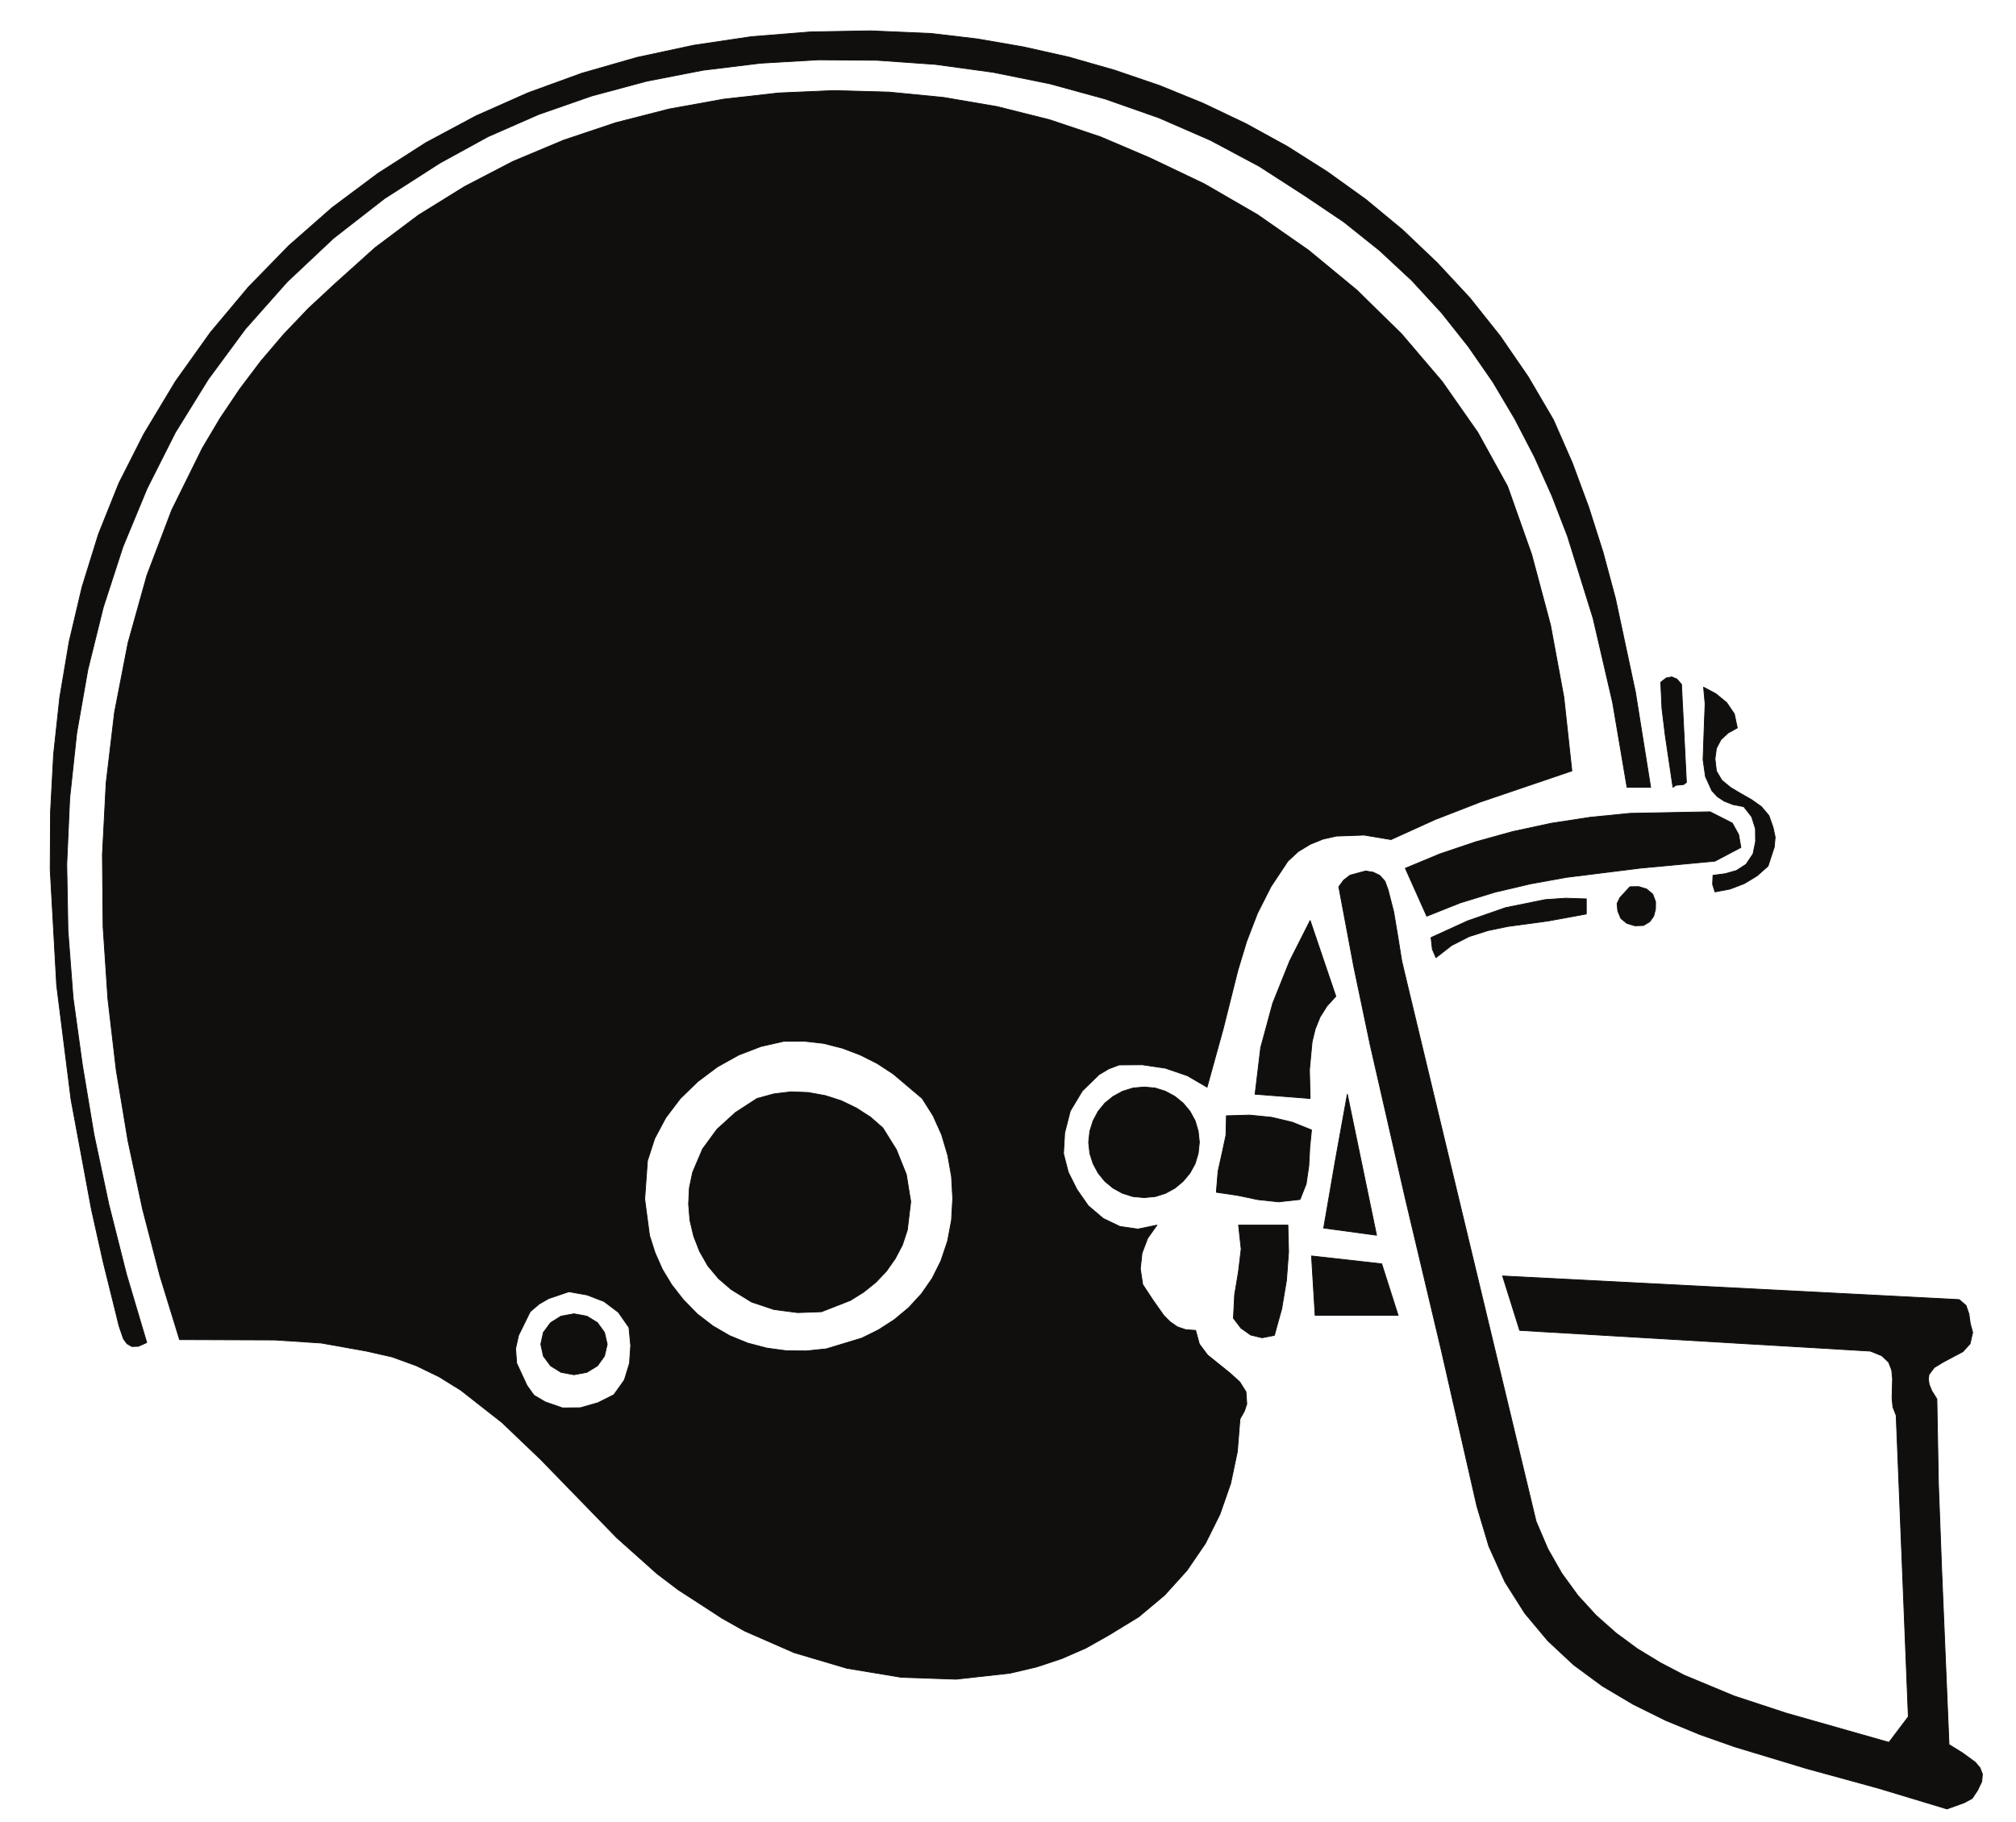 <?xml version="1.0" encoding="UTF-8"?>
<svg xmlns="http://www.w3.org/2000/svg" xmlns:xlink="http://www.w3.org/1999/xlink" width="302pt" height="273.049pt" viewBox="0 0 302 273.049" version="1.1">
<g id="surface1">
<path style="fill:none;stroke-width:0.12;stroke-linecap:butt;stroke-linejoin:round;stroke:rgb(6.476%,5.928%,5.235%);stroke-opacity:1;stroke-miterlimit:10;" d="M -0 0.001 L -0.828 -0.16 L -1.648 -0.8 L -1.469 -4.699 L -0.98 -8.718 L 0.18 -16.538 L 0.609 -16.242 L 1.18 -16.179 L 1.77 -16.128 L 2.199 -15.8 L 1.461 -1.109 L 0.762 -0.312 Z M -0 0.001 " transform="matrix(1,0,0,-1,250.43,101.43)"/>
<path style=" stroke:none;fill-rule:evenodd;fill:rgb(6.476%,5.928%,5.235%);fill-opacity:1;" d="M 250.43 101.43 L 249.602 101.59 L 248.781 102.23 L 248.961 106.129 L 249.449 110.148 L 250.609 117.969 L 251.039 117.672 L 251.609 117.609 L 252.199 117.559 L 252.629 117.23 L 251.891 102.539 L 251.191 101.742 Z M 250.43 101.43 "/>
<path style="fill:none;stroke-width:0.12;stroke-linecap:butt;stroke-linejoin:round;stroke:rgb(6.476%,5.928%,5.235%);stroke-opacity:1;stroke-miterlimit:10;" d="M -0.001 -0.001 L -8.95 -0.161 L -17.802 -0.872 L -26.462 -2.161 L -34.95 -3.981 L -43.239 -6.36 L -51.29 -9.29 L -59.091 -12.751 L -66.599 -16.77 L -73.778 -21.372 L -80.63 -26.489 L -87.118 -32.188 L -93.188 -38.419 L -98.86 -45.188 L -104.091 -52.52 L -108.841 -60.419 L -112.56 -67.759 L -115.63 -75.419 L -118.091 -83.348 L -120.021 -91.528 L -121.431 -99.891 L -122.349 -108.399 L -122.81 -117.001 L -122.86 -125.661 L -121.892 -143.024 L -119.739 -160.13 L -116.681 -176.595 L -114.911 -184.52 L -113.021 -192.134 L -112.56 -194.032 L -111.892 -195.981 L -111.349 -196.727 L -110.63 -197.138 L -109.661 -197.11 L -108.399 -196.548 L -111.431 -186.341 L -114.067 -175.899 L -116.302 -165.388 L -118.04 -154.95 L -119.431 -144.895 L -120.2 -134.841 L -120.38 -124.872 L -119.938 -115.001 L -118.892 -105.251 L -117.22 -95.712 L -114.911 -86.38 L -111.97 -77.321 L -108.349 -68.579 L -104.118 -60.188 L -99.188 -52.22 L -93.63 -44.68 L -87.368 -37.622 L -80.419 -31.079 L -72.778 -25.13 L -64.47 -19.802 L -57.259 -15.848 L -49.669 -12.52 L -41.72 -9.751 L -33.489 -7.54 L -25.052 -5.899 L -16.438 -4.848 L -7.739 -4.341 L 1.03 -4.411 L 9.749 -5.028 L 18.39 -6.212 L 26.882 -7.93 L 35.19 -10.212 L 43.21 -13.028 L 50.933 -16.391 L 58.241 -20.29 L 65.108 -24.72 L 70.94 -28.649 L 76.272 -32.911 L 81.14 -37.438 L 85.581 -42.27 L 89.601 -47.341 L 93.272 -52.649 L 96.55 -58.169 L 99.499 -63.86 L 102.12 -69.712 L 104.433 -75.712 L 108.272 -88.04 L 111.198 -100.661 L 113.351 -113.348 L 116.89 -113.348 L 114.608 -99.071 L 111.608 -85.02 L 109.761 -78.141 L 107.608 -71.372 L 105.151 -64.731 L 102.319 -58.27 L 98.53 -51.809 L 94.351 -45.731 L 89.812 -40.028 L 84.909 -34.751 L 79.71 -29.802 L 74.222 -25.259 L 68.448 -21.11 L 62.448 -17.309 L 56.241 -13.899 L 49.831 -10.848 L 43.288 -8.18 L 36.601 -5.899 L 29.8 -3.95 L 22.948 -2.411 L 16.03 -1.212 L 9.081 -0.391 Z M -0.001 -0.001 " transform="matrix(1,0,0,-1,130.38,4.62)"/>
<path style=" stroke:none;fill-rule:evenodd;fill:rgb(6.476%,5.928%,5.235%);fill-opacity:1;" d="M 130.379 4.621 L 121.43 4.781 L 112.578 5.492 L 103.918 6.781 L 95.43 8.602 L 87.141 10.98 L 79.09 13.91 L 71.289 17.371 L 63.781 21.391 L 56.602 25.992 L 49.75 31.109 L 43.262 36.809 L 37.191 43.039 L 31.52 49.809 L 26.289 57.141 L 21.539 65.039 L 17.82 72.379 L 14.75 80.039 L 12.289 87.969 L 10.359 96.148 L 8.949 104.512 L 8.031 113.02 L 7.57 121.621 L 7.52 130.281 L 8.488 147.645 L 10.641 164.75 L 13.699 181.215 L 15.469 189.141 L 17.359 196.754 L 17.82 198.652 L 18.488 200.602 L 19.031 201.348 L 19.75 201.758 L 20.719 201.73 L 21.98 201.168 L 18.949 190.961 L 16.312 180.52 L 14.078 170.008 L 12.34 159.57 L 10.949 149.516 L 10.18 139.461 L 10 129.492 L 10.441 119.621 L 11.488 109.871 L 13.16 100.332 L 15.469 91 L 18.41 81.941 L 22.031 73.199 L 26.262 64.809 L 31.191 56.84 L 36.75 49.301 L 43.012 42.242 L 49.961 35.699 L 57.602 29.75 L 65.91 24.422 L 73.121 20.469 L 80.711 17.141 L 88.66 14.371 L 96.891 12.16 L 105.328 10.52 L 113.941 9.469 L 122.641 8.961 L 131.41 9.031 L 140.129 9.648 L 148.77 10.832 L 157.262 12.551 L 165.57 14.832 L 173.59 17.648 L 181.312 21.012 L 188.621 24.91 L 195.488 29.34 L 201.32 33.27 L 206.652 37.531 L 211.52 42.059 L 215.961 46.891 L 219.98 51.961 L 223.652 57.27 L 226.93 62.789 L 229.879 68.48 L 232.5 74.332 L 234.812 80.332 L 238.652 92.66 L 241.578 105.281 L 243.73 117.969 L 247.27 117.969 L 244.988 103.691 L 241.988 89.641 L 240.141 82.762 L 237.988 75.992 L 235.531 69.352 L 232.699 62.891 L 228.91 56.43 L 224.73 50.352 L 220.191 44.648 L 215.289 39.371 L 210.09 34.422 L 204.602 29.879 L 198.828 25.73 L 192.828 21.93 L 186.621 18.52 L 180.211 15.469 L 173.668 12.801 L 166.98 10.52 L 160.18 8.57 L 153.328 7.031 L 146.41 5.832 L 139.461 5.012 Z M 130.379 4.621 "/>
<path style="fill:none;stroke-width:0.12;stroke-linecap:butt;stroke-linejoin:round;stroke:rgb(6.476%,5.928%,5.235%);stroke-opacity:1;stroke-miterlimit:10;" d="M -0.002 -0 L -8.279 -0.36 L -16.521 -1.289 L -24.701 -2.77 L -32.701 -4.821 L -40.521 -7.442 L -48.092 -10.621 L -55.342 -14.391 L -62.24 -18.668 L -68.728 -23.539 L -74.76 -28.961 L -78.728 -32.649 L -82.42 -36.52 L -85.857 -40.551 L -89.021 -44.75 L -91.939 -49.09 L -94.607 -53.578 L -99.201 -62.879 L -102.908 -72.629 L -105.74 -82.758 L -107.76 -93.149 L -109.021 -103.758 L -109.58 -114.508 L -109.478 -125.301 L -108.76 -136.075 L -107.51 -146.77 L -105.76 -157.309 L -103.561 -167.594 L -100.971 -177.571 L -98.021 -187.16 L -83.76 -187.211 L -76.779 -187.672 L -70.041 -188.879 L -66.189 -189.75 L -62.58 -191.059 L -59.139 -192.727 L -55.881 -194.75 L -49.728 -199.575 L -43.932 -205.114 L -32.521 -216.856 L -26.49 -222.243 L -23.311 -224.653 L -19.978 -226.809 L -16.752 -228.91 L -13.342 -230.832 L -5.951 -234.067 L 1.92 -236.399 L 10.1 -237.758 L 18.311 -238.039 L 26.393 -237.141 L 30.311 -236.219 L 34.111 -234.961 L 37.748 -233.375 L 41.209 -231.422 L 45.65 -228.707 L 49.541 -225.45 L 52.881 -221.754 L 55.65 -217.703 L 57.83 -213.321 L 59.439 -208.703 L 60.439 -203.934 L 60.83 -199.059 L 61.498 -197.856 L 61.85 -196.801 L 61.729 -194.981 L 60.799 -193.496 L 59.318 -192.16 L 55.979 -189.469 L 54.748 -187.828 L 54.189 -185.774 L 52.701 -185.672 L 51.439 -185.239 L 50.369 -184.493 L 49.42 -183.543 L 47.799 -181.239 L 46.26 -178.903 L 45.9 -176.543 L 46.158 -174.184 L 47.01 -171.953 L 48.393 -170.004 L 45.541 -170.594 L 42.85 -170.207 L 40.342 -169.004 L 38.111 -167.106 L 36.408 -164.668 L 35.111 -162.078 L 34.393 -159.285 L 34.568 -156.18 L 35.408 -152.899 L 37.209 -149.899 L 39.701 -147.461 L 41.158 -146.59 L 42.721 -146 L 46.209 -145.973 L 49.67 -146.489 L 52.959 -147.618 L 55.9 -149.332 L 58.318 -140.59 L 60.522 -131.793 L 61.83 -127.481 L 63.439 -123.301 L 65.471 -119.282 L 68.01 -115.461 L 69.568 -114.02 L 71.342 -112.942 L 73.24 -112.168 L 75.24 -111.711 L 79.42 -111.559 L 83.451 -112.231 L 90.061 -109.231 L 96.811 -106.61 L 110.549 -101.942 L 109.35 -90.91 L 107.35 -80.09 L 104.529 -69.532 L 100.908 -59.289 L 96.451 -51.219 L 91.119 -43.602 L 85.041 -36.469 L 78.342 -29.899 L 71.111 -23.93 L 63.471 -18.602 L 55.49 -13.981 L 47.311 -10.078 L 39.979 -6.95 L 32.361 -4.391 L 24.49 -2.41 L 16.439 -1.032 L 8.26 -0.231 Z M -1.541 -142.77 L 1.279 -143.489 L 3.971 -144.512 L 6.51 -145.793 L 8.9 -147.36 L 13.229 -151.028 L 14.85 -153.59 L 16.131 -156.438 L 17.049 -159.516 L 17.619 -162.719 L 17.799 -166.004 L 17.619 -169.258 L 17.029 -172.391 L 16.029 -175.364 L 14.721 -177.981 L 13.1 -180.313 L 11.182 -182.391 L 9.029 -184.184 L 6.67 -185.7 L 4.182 -186.93 L -1.131 -188.543 L -4.158 -188.852 L -7.158 -188.828 L -10.107 -188.418 L -12.932 -187.672 L -15.619 -186.571 L -18.131 -185.11 L -20.471 -183.313 L -22.568 -181.16 L -24.291 -178.953 L -25.701 -176.621 L -26.799 -174.133 L -27.619 -171.571 L -28.342 -166.106 L -27.932 -160.364 L -26.85 -157.028 L -25.182 -153.899 L -23.002 -151.028 L -20.389 -148.489 L -17.439 -146.282 L -14.26 -144.512 L -10.932 -143.231 L -7.541 -142.461 L -4.49 -142.434 Z M -36.978 -180.465 L -34.439 -181.442 L -32.291 -183.059 L -30.701 -185.34 L -30.439 -188.032 L -30.619 -190.7 L -31.389 -193.211 L -32.959 -195.418 L -35.369 -196.625 L -37.978 -197.368 L -40.65 -197.395 L -43.24 -196.496 L -44.932 -195.496 L -45.978 -194.035 L -47.521 -190.7 L -47.682 -188.496 L -47.24 -186.52 L -45.502 -182.981 L -44.158 -181.828 L -42.728 -181.004 L -39.701 -179.981 Z M -36.978 -180.465 " transform="matrix(1,0,0,-1,124.92,13.57)"/>
<path style=" stroke:none;fill-rule:evenodd;fill:rgb(6.476%,5.928%,5.235%);fill-opacity:1;" d="M 124.918 13.57 L 116.641 13.93 L 108.398 14.859 L 100.219 16.34 L 92.219 18.391 L 84.398 21.012 L 76.828 24.191 L 69.578 27.961 L 62.68 32.238 L 56.191 37.109 L 50.16 42.531 L 46.191 46.219 L 42.5 50.09 L 39.062 54.121 L 35.898 58.32 L 32.98 62.66 L 30.312 67.148 L 25.719 76.449 L 22.012 86.199 L 19.18 96.328 L 17.16 106.719 L 15.898 117.328 L 15.34 128.078 L 15.441 138.871 L 16.16 149.645 L 17.41 160.34 L 19.16 170.879 L 21.359 181.164 L 23.949 191.141 L 26.898 200.73 L 41.16 200.781 L 48.141 201.242 L 54.879 202.449 L 58.73 203.32 L 62.34 204.629 L 65.781 206.297 L 69.039 208.32 L 75.191 213.145 L 80.988 218.684 L 92.398 230.426 L 98.43 235.812 L 101.609 238.223 L 104.941 240.379 L 108.168 242.48 L 111.578 244.402 L 118.969 247.637 L 126.84 249.969 L 135.02 251.328 L 143.23 251.609 L 151.312 250.711 L 155.23 249.789 L 159.031 248.531 L 162.668 246.945 L 166.129 244.992 L 170.57 242.277 L 174.461 239.02 L 177.801 235.324 L 180.57 231.273 L 182.75 226.891 L 184.359 222.273 L 185.359 217.504 L 185.75 212.629 L 186.418 211.426 L 186.77 210.371 L 186.648 208.551 L 185.719 207.066 L 184.238 205.73 L 180.898 203.039 L 179.668 201.398 L 179.109 199.344 L 177.621 199.242 L 176.359 198.809 L 175.289 198.062 L 174.34 197.113 L 172.719 194.809 L 171.18 192.473 L 170.82 190.113 L 171.078 187.754 L 171.93 185.523 L 173.312 183.574 L 170.461 184.164 L 167.77 183.777 L 165.262 182.574 L 163.031 180.676 L 161.328 178.238 L 160.031 175.648 L 159.312 172.855 L 159.488 169.75 L 160.328 166.469 L 162.129 163.469 L 164.621 161.031 L 166.078 160.16 L 167.641 159.57 L 171.129 159.543 L 174.59 160.059 L 177.879 161.188 L 180.82 162.902 L 183.238 154.16 L 185.441 145.363 L 186.75 141.051 L 188.359 136.871 L 190.391 132.852 L 192.93 129.031 L 194.488 127.59 L 196.262 126.512 L 198.16 125.738 L 200.16 125.281 L 204.34 125.129 L 208.371 125.801 L 214.98 122.801 L 221.73 120.18 L 235.469 115.512 L 234.27 104.48 L 232.27 93.66 L 229.449 83.102 L 225.828 72.859 L 221.371 64.789 L 216.039 57.172 L 209.961 50.039 L 203.262 43.469 L 196.031 37.5 L 188.391 32.172 L 180.41 27.551 L 172.23 23.648 L 164.898 20.52 L 157.281 17.961 L 149.41 15.98 L 141.359 14.602 L 133.18 13.801 Z M 123.379 156.34 L 126.199 157.059 L 128.891 158.082 L 131.43 159.363 L 133.82 160.93 L 138.148 164.598 L 139.77 167.16 L 141.051 170.008 L 141.969 173.086 L 142.539 176.289 L 142.719 179.574 L 142.539 182.828 L 141.949 185.961 L 140.949 188.934 L 139.641 191.551 L 138.02 193.883 L 136.102 195.961 L 133.949 197.754 L 131.59 199.27 L 129.102 200.5 L 123.789 202.113 L 120.762 202.422 L 117.762 202.398 L 114.812 201.988 L 111.988 201.242 L 109.301 200.141 L 106.789 198.68 L 104.449 196.883 L 102.352 194.73 L 100.629 192.523 L 99.219 190.191 L 98.121 187.703 L 97.301 185.141 L 96.578 179.676 L 96.988 173.934 L 98.07 170.598 L 99.738 167.469 L 101.918 164.598 L 104.531 162.059 L 107.48 159.852 L 110.66 158.082 L 113.988 156.801 L 117.379 156.031 L 120.43 156.004 Z M 87.941 194.035 L 90.48 195.012 L 92.629 196.629 L 94.219 198.91 L 94.48 201.602 L 94.301 204.27 L 93.531 206.781 L 91.961 208.988 L 89.551 210.195 L 86.941 210.938 L 84.27 210.965 L 81.68 210.066 L 79.988 209.066 L 78.941 207.605 L 77.398 204.27 L 77.238 202.066 L 77.68 200.09 L 79.418 196.551 L 80.762 195.398 L 82.191 194.574 L 85.219 193.551 Z M 87.941 194.035 "/>
<path style="fill:none;stroke-width:0.12;stroke-linecap:butt;stroke-linejoin:round;stroke:rgb(6.476%,5.928%,5.235%);stroke-opacity:1;stroke-miterlimit:10;" d="M 0.002 -0.002 L -2.568 -0.31 L -5.107 -1.002 L -8.342 -3.103 L -11.107 -5.619 L -13.26 -8.564 L -14.748 -12.053 L -15.24 -14.388 L -15.357 -16.822 L -15.158 -19.26 L -14.592 -21.646 L -13.697 -23.928 L -12.471 -26.08 L -10.881 -27.978 L -8.979 -29.619 L -5.932 -31.494 L -2.568 -32.623 L 0.971 -33.084 L 4.541 -32.955 L 8.869 -31.263 L 10.85 -30.029 L 12.67 -28.568 L 14.26 -26.9 L 15.592 -25.006 L 16.67 -22.955 L 17.408 -20.721 L 17.92 -16.467 L 17.26 -12.388 L 15.771 -8.67 L 13.74 -5.412 L 11.9 -3.799 L 9.791 -2.439 L 7.51 -1.334 L 5.1 -0.564 L 2.561 -0.103 Z M 0.002 -0.002 " transform="matrix(1,0,0,-1,118.51,163.596)"/>
<path style=" stroke:none;fill-rule:evenodd;fill:rgb(6.476%,5.928%,5.235%);fill-opacity:1;" d="M 118.512 163.598 L 115.941 163.906 L 113.402 164.598 L 110.168 166.699 L 107.402 169.215 L 105.25 172.16 L 103.762 175.648 L 103.27 177.984 L 103.152 180.418 L 103.352 182.855 L 103.918 185.242 L 104.812 187.523 L 106.039 189.676 L 107.629 191.574 L 109.531 193.215 L 112.578 195.09 L 115.941 196.219 L 119.48 196.68 L 123.051 196.551 L 127.379 194.859 L 129.359 193.625 L 131.18 192.164 L 132.77 190.496 L 134.102 188.602 L 135.18 186.551 L 135.918 184.316 L 136.43 180.062 L 135.77 175.984 L 134.281 172.266 L 132.25 169.008 L 130.41 167.395 L 128.301 166.035 L 126.02 164.93 L 123.609 164.16 L 121.07 163.699 Z M 118.512 163.598 "/>
<path style="fill:none;stroke-width:0.12;stroke-linecap:butt;stroke-linejoin:round;stroke:rgb(6.476%,5.928%,5.235%);stroke-opacity:1;stroke-miterlimit:10;" d="M -0.002 -0.002 L -1.951 -0.357 L -3.51 -1.334 L -4.592 -2.795 L -4.978 -4.564 L -4.592 -6.334 L -3.51 -7.799 L -1.951 -8.771 L -0.002 -9.131 L 1.92 -8.771 L 3.51 -7.799 L 4.561 -6.334 L 4.971 -4.564 L 4.561 -2.795 L 3.51 -1.334 L 1.92 -0.357 Z M -0.002 -0.002 " transform="matrix(1,0,0,-1,85.99,196.858)"/>
<path style=" stroke:none;fill-rule:evenodd;fill:rgb(6.476%,5.928%,5.235%);fill-opacity:1;" d="M 85.988 196.859 L 84.039 197.215 L 82.48 198.191 L 81.398 199.652 L 81.012 201.422 L 81.398 203.191 L 82.48 204.656 L 84.039 205.629 L 85.988 205.988 L 87.91 205.629 L 89.5 204.656 L 90.551 203.191 L 90.961 201.422 L 90.551 199.652 L 89.5 198.191 L 87.91 197.215 Z M 85.988 196.859 "/>
<path style="fill:none;stroke-width:0.12;stroke-linecap:butt;stroke-linejoin:round;stroke:rgb(6.476%,5.928%,5.235%);stroke-opacity:1;stroke-miterlimit:10;" d="M -0.001 0.001 L 0.229 -2.491 L 0.12 -5.229 L -0.079 -10.85 L 0.28 -13.389 L 1.249 -15.522 L 2.05 -16.389 L 3.101 -17.081 L 4.409 -17.589 L 6.019 -17.901 L 7.198 -19.409 L 7.769 -21.21 L 7.788 -23.132 L 7.409 -24.979 L 6.358 -26.542 L 4.921 -27.472 L 3.229 -27.948 L 1.409 -28.19 L 1.351 -29.542 L 1.71 -30.671 L 3.972 -30.241 L 6.101 -29.421 L 8.019 -28.261 L 9.659 -26.8 L 10.589 -23.948 L 10.722 -22.472 L 10.409 -20.999 L 9.788 -19.241 L 8.659 -17.901 L 7.179 -16.85 L 5.589 -15.948 L 4.05 -15.03 L 2.737 -13.948 L 1.921 -12.569 L 1.71 -10.722 L 1.921 -9.159 L 2.608 -7.85 L 3.69 -6.85 L 5.05 -6.1 L 4.608 -3.999 L 3.46 -2.311 L 1.839 -0.979 Z M -0.001 0.001 " transform="matrix(1,0,0,-1,255.2,102.97)"/>
<path style=" stroke:none;fill-rule:evenodd;fill:rgb(6.476%,5.928%,5.235%);fill-opacity:1;" d="M 255.199 102.969 L 255.43 105.461 L 255.32 108.199 L 255.121 113.82 L 255.48 116.359 L 256.449 118.492 L 257.25 119.359 L 258.301 120.051 L 259.609 120.559 L 261.219 120.871 L 262.398 122.379 L 262.969 124.18 L 262.988 126.102 L 262.609 127.949 L 261.559 129.512 L 260.121 130.441 L 258.43 130.918 L 256.609 131.16 L 256.551 132.512 L 256.91 133.641 L 259.172 133.211 L 261.301 132.391 L 263.219 131.23 L 264.859 129.77 L 265.789 126.918 L 265.922 125.441 L 265.609 123.969 L 264.988 122.211 L 263.859 120.871 L 262.379 119.82 L 260.789 118.918 L 259.25 118 L 257.938 116.918 L 257.121 115.539 L 256.91 113.691 L 257.121 112.129 L 257.809 110.82 L 258.891 109.82 L 260.25 109.07 L 259.809 106.969 L 258.66 105.281 L 257.039 103.949 Z M 255.199 102.969 "/>
<path style="fill:none;stroke-width:0.12;stroke-linecap:butt;stroke-linejoin:round;stroke:rgb(6.476%,5.928%,5.235%);stroke-opacity:1;stroke-miterlimit:10;" d="M -0.002 -0 L -12.002 -0.231 L -17.951 -0.821 L -23.799 -1.719 L -29.521 -2.95 L -35.08 -4.489 L -40.471 -6.309 L -45.65 -8.461 L -42.439 -15.641 L -37.42 -13.641 L -32.24 -12.051 L -26.932 -10.801 L -21.521 -9.821 L -10.459 -8.442 L 0.74 -7.391 L 4.619 -5.34 L 4.279 -3.41 L 3.33 -1.692 Z M -0.002 -0 " transform="matrix(1,0,0,-1,256.17,121.64)"/>
<path style=" stroke:none;fill-rule:evenodd;fill:rgb(6.476%,5.928%,5.235%);fill-opacity:1;" d="M 256.168 121.641 L 244.168 121.871 L 238.219 122.461 L 232.371 123.359 L 226.648 124.59 L 221.09 126.129 L 215.699 127.949 L 210.52 130.102 L 213.73 137.281 L 218.75 135.281 L 223.93 133.691 L 229.238 132.441 L 234.648 131.461 L 245.711 130.082 L 256.91 129.031 L 260.789 126.98 L 260.449 125.051 L 259.5 123.332 Z M 256.168 121.641 "/>
<path style="fill:none;stroke-width:0.12;stroke-linecap:butt;stroke-linejoin:round;stroke:rgb(6.476%,5.928%,5.235%);stroke-opacity:1;stroke-miterlimit:10;" d="M -0 -0.001 L -1.313 -0.021 L -2.82 -1.661 L -3.238 -2.54 L -3.133 -3.669 L -2.672 -4.771 L -1.77 -5.509 L -0.57 -5.868 L 0.711 -5.822 L 1.66 -5.259 L 2.25 -4.411 L 2.512 -3.38 L 2.527 -2.279 L 2.102 -1.13 L 1.18 -0.361 Z M -0 -0.001 " transform="matrix(1,0,0,-1,245.481,132.85)"/>
<path style=" stroke:none;fill-rule:evenodd;fill:rgb(6.476%,5.928%,5.235%);fill-opacity:1;" d="M 245.48 132.852 L 244.168 132.871 L 242.66 134.512 L 242.242 135.391 L 242.348 136.52 L 242.809 137.621 L 243.711 138.359 L 244.91 138.719 L 246.191 138.672 L 247.141 138.109 L 247.73 137.262 L 247.992 136.23 L 248.008 135.129 L 247.582 133.98 L 246.66 133.211 Z M 245.48 132.852 "/>
<path style="fill:none;stroke-width:0.12;stroke-linecap:butt;stroke-linejoin:round;stroke:rgb(6.476%,5.928%,5.235%);stroke-opacity:1;stroke-miterlimit:10;" d="M 0.001 0 L -3.062 -0.211 L -8.98 -1.41 L -14.671 -3.39 L -20.159 -5.898 L -19.96 -7.644 L -19.421 -8.902 L -17.081 -7.082 L -14.472 -5.75 L -11.651 -4.851 L -8.671 -4.23 L -2.62 -3.41 L 3.099 -2.359 L 3.099 -0.101 Z M 0.001 0 " transform="matrix(1,0,0,-1,234.53,134.59)"/>
<path style=" stroke:none;fill-rule:evenodd;fill:rgb(6.476%,5.928%,5.235%);fill-opacity:1;" d="M 234.531 134.59 L 231.469 134.801 L 225.551 136 L 219.859 137.98 L 214.371 140.488 L 214.57 142.234 L 215.109 143.492 L 217.449 141.672 L 220.059 140.34 L 222.879 139.441 L 225.859 138.82 L 231.91 138 L 237.629 136.949 L 237.629 134.691 Z M 234.531 134.59 "/>
<path style="fill:none;stroke-width:0.12;stroke-linecap:butt;stroke-linejoin:round;stroke:rgb(6.476%,5.928%,5.235%);stroke-opacity:1;stroke-miterlimit:10;" d="M 0.002 0.001 L -3.068 -6.074 L -5.607 -12.41 L -7.408 -19.05 L -8.248 -26.027 L 0.002 -26.667 L -0.1 -22.359 L 0.291 -18.203 L 0.752 -16.281 L 1.49 -14.456 L 2.521 -12.82 L 3.85 -11.355 Z M 0.002 0.001 " transform="matrix(1,0,0,-1,196.26,137.93)"/>
<path style=" stroke:none;fill-rule:evenodd;fill:rgb(6.476%,5.928%,5.235%);fill-opacity:1;" d="M 196.262 137.93 L 193.191 144.004 L 190.652 150.34 L 188.852 156.98 L 188.012 163.957 L 196.262 164.598 L 196.16 160.289 L 196.551 156.133 L 197.012 154.211 L 197.75 152.387 L 198.781 150.75 L 200.109 149.285 Z M 196.262 137.93 "/>
<path style="fill:none;stroke-width:0.12;stroke-linecap:butt;stroke-linejoin:round;stroke:rgb(6.476%,5.928%,5.235%);stroke-opacity:1;stroke-miterlimit:10;" d="M 0.001 -0.001 L -1.671 -0.153 L -3.229 -0.641 L -4.64 -1.411 L -5.882 -2.411 L -6.882 -3.641 L -7.64 -5.052 L -8.132 -6.618 L -8.311 -8.282 L -8.132 -9.95 L -7.64 -11.489 L -6.882 -12.899 L -5.882 -14.13 L -4.64 -15.157 L -3.229 -15.927 L -1.671 -16.415 L 0.001 -16.567 L 1.661 -16.415 L 3.2 -15.927 L 4.61 -15.157 L 5.841 -14.13 L 6.868 -12.899 L 7.642 -11.489 L 8.103 -9.95 L 8.278 -8.282 L 8.103 -6.618 L 7.642 -5.052 L 6.868 -3.641 L 5.841 -2.411 L 4.61 -1.411 L 3.2 -0.641 L 1.661 -0.153 Z M 0.001 -0.001 " transform="matrix(1,0,0,-1,171.39,162.878)"/>
<path style=" stroke:none;fill-rule:evenodd;fill:rgb(6.476%,5.928%,5.235%);fill-opacity:1;" d="M 171.391 162.879 L 169.719 163.031 L 168.16 163.52 L 166.75 164.289 L 165.508 165.289 L 164.508 166.52 L 163.75 167.93 L 163.258 169.496 L 163.078 171.16 L 163.258 172.828 L 163.75 174.367 L 164.508 175.777 L 165.508 177.008 L 166.75 178.035 L 168.16 178.805 L 169.719 179.293 L 171.391 179.445 L 173.051 179.293 L 174.59 178.805 L 176 178.035 L 177.23 177.008 L 178.258 175.777 L 179.031 174.367 L 179.492 172.828 L 179.668 171.16 L 179.492 169.496 L 179.031 167.93 L 178.258 166.52 L 177.23 165.289 L 176 164.289 L 174.59 163.52 L 173.051 163.031 Z M 171.391 162.879 "/>
<path style="fill:none;stroke-width:0.12;stroke-linecap:butt;stroke-linejoin:round;stroke:rgb(6.476%,5.928%,5.235%);stroke-opacity:1;stroke-miterlimit:10;" d="M -0 -0.002 L -3.461 -0.103 L -3.527 -3.002 L -4.102 -5.67 L -4.711 -8.412 L -4.969 -11.564 L -1.82 -12.025 L 1.262 -12.67 L 4.359 -13.002 L 7.57 -12.642 L 8.488 -10.31 L 8.883 -7.592 L 9.031 -4.795 L 9.289 -2.228 L 6.422 -1.076 L 3.312 -0.334 Z M -0 -0.002 " transform="matrix(1,0,0,-1,187.18,167.084)"/>
<path style=" stroke:none;fill-rule:evenodd;fill:rgb(6.476%,5.928%,5.235%);fill-opacity:1;" d="M 187.18 167.086 L 183.719 167.188 L 183.652 170.086 L 183.078 172.754 L 182.469 175.496 L 182.211 178.648 L 185.359 179.109 L 188.441 179.754 L 191.539 180.086 L 194.75 179.727 L 195.668 177.395 L 196.062 174.676 L 196.211 171.879 L 196.469 169.312 L 193.602 168.16 L 190.492 167.418 Z M 187.18 167.086 "/>
<path style="fill:none;stroke-width:0.12;stroke-linecap:butt;stroke-linejoin:round;stroke:rgb(6.476%,5.928%,5.235%);stroke-opacity:1;stroke-miterlimit:10;" d="M 0.002 -0.002 L -1.799 -9.951 L -3.541 -20.057 L 4.381 -21.131 Z M 0.002 -0.002 " transform="matrix(1,0,0,-1,201.83,163.955)"/>
<path style=" stroke:none;fill-rule:evenodd;fill:rgb(6.476%,5.928%,5.235%);fill-opacity:1;" d="M 201.832 163.957 L 200.031 173.906 L 198.289 184.012 L 206.211 185.086 Z M 201.832 163.957 "/>
<path style="fill:none;stroke-width:0.12;stroke-linecap:butt;stroke-linejoin:round;stroke:rgb(6.476%,5.928%,5.235%);stroke-opacity:1;stroke-miterlimit:10;" d="M -0.001 -0.002 L 0.538 -8.9 L 12.972 -8.9 L 10.511 -1.181 Z M -0.001 -0.002 " transform="matrix(1,0,0,-1,196.47,188.19)"/>
<path style=" stroke:none;fill-rule:evenodd;fill:rgb(6.476%,5.928%,5.235%);fill-opacity:1;" d="M 196.469 188.191 L 197.008 197.09 L 209.441 197.09 L 206.98 189.371 Z M 196.469 188.191 "/>
<path style="fill:none;stroke-width:0.12;stroke-linecap:butt;stroke-linejoin:round;stroke:rgb(6.476%,5.928%,5.235%);stroke-opacity:1;stroke-miterlimit:10;" d="M -0 0 L -7.391 0 L -7 -3.59 L -7.41 -7 L -7.98 -10.414 L -8.16 -13.953 L -7.027 -15.437 L -5.57 -16.465 L -3.867 -16.875 L -2.027 -16.515 L -0.922 -12.515 L -0.211 -8.258 L 0.102 -4 Z M -0 0 " transform="matrix(1,0,0,-1,192.93,183.574)"/>
<path style=" stroke:none;fill-rule:evenodd;fill:rgb(6.476%,5.928%,5.235%);fill-opacity:1;" d="M 192.93 183.574 L 185.539 183.574 L 185.93 187.164 L 185.52 190.574 L 184.949 193.988 L 184.77 197.527 L 185.902 199.012 L 187.359 200.039 L 189.062 200.449 L 190.902 200.09 L 192.008 196.09 L 192.719 191.832 L 193.031 187.574 Z M 192.93 183.574 "/>
<path style="fill:none;stroke-width:0.12;stroke-linecap:butt;stroke-linejoin:round;stroke:rgb(6.476%,5.928%,5.235%);stroke-opacity:1;stroke-miterlimit:10;" d="M 0 -0.002 L -2.312 -0.619 L -3.281 -1.361 L -4.02 -2.361 L -1.77 -14.342 L 0.688 -26.06 L 5.93 -48.986 L 11.34 -71.81 L 16.672 -95.197 L 18.469 -101.201 L 20.879 -106.533 L 23.852 -111.228 L 27.309 -115.357 L 31.188 -118.974 L 35.469 -122.127 L 40.09 -124.869 L 44.961 -127.279 L 50.059 -129.385 L 55.289 -131.228 L 66.059 -134.486 L 76.809 -137.435 L 87.09 -140.541 L 89.66 -139.615 L 90.859 -138.974 L 91.68 -137.744 L 92.301 -136.435 L 92.398 -135.334 L 92.039 -134.385 L 91.352 -133.564 L 89.43 -132.154 L 87.398 -130.896 L 86.301 -104.842 L 85.809 -91.814 L 85.578 -79.119 L 84.84 -77.939 L 84.43 -76.967 L 84.301 -76.146 L 84.398 -75.451 L 85.188 -74.4 L 86.5 -73.603 L 89.48 -72.017 L 90.551 -70.838 L 90.938 -69.142 L 90.578 -67.81 L 90.379 -66.373 L 89.938 -65.092 L 88.91 -64.221 L 20.52 -60.682 L 23.078 -68.834 L 75.602 -71.939 L 77.32 -72.631 L 78.352 -73.603 L 78.809 -74.783 L 78.938 -76.119 L 78.859 -78.967 L 78.988 -80.322 L 79.48 -81.58 L 81.301 -126.717 L 78.398 -130.564 L 62.988 -126.178 L 55.188 -123.611 L 47.68 -120.486 L 44.109 -118.611 L 40.699 -116.533 L 37.5 -114.178 L 34.52 -111.533 L 31.801 -108.56 L 29.391 -105.252 L 27.289 -101.56 L 25.539 -97.455 L 6.262 -17.06 L 5.41 -13.467 L 4.82 -9.771 L 4.211 -6.131 L 3.359 -2.799 L 2.898 -1.541 L 2.129 -0.67 L 1.129 -0.182 Z M 0 -0.002 " transform="matrix(1,0,0,-1,204.57,130.51)"/>
<path style=" stroke:none;fill-rule:evenodd;fill:rgb(6.476%,5.928%,5.235%);fill-opacity:1;" d="M 204.57 130.512 L 202.258 131.129 L 201.289 131.871 L 200.551 132.871 L 202.801 144.852 L 205.258 156.57 L 210.5 179.496 L 215.91 202.32 L 221.242 225.707 L 223.039 231.711 L 225.449 237.043 L 228.422 241.738 L 231.879 245.867 L 235.758 249.484 L 240.039 252.637 L 244.66 255.379 L 249.531 257.789 L 254.629 259.895 L 259.859 261.738 L 270.629 264.996 L 281.379 267.945 L 291.66 271.051 L 294.23 270.125 L 295.43 269.484 L 296.25 268.254 L 296.871 266.945 L 296.969 265.844 L 296.609 264.895 L 295.922 264.074 L 294 262.664 L 291.969 261.406 L 290.871 235.352 L 290.379 222.324 L 290.148 209.629 L 289.41 208.449 L 289 207.477 L 288.871 206.656 L 288.969 205.961 L 289.758 204.91 L 291.07 204.113 L 294.051 202.527 L 295.121 201.348 L 295.508 199.652 L 295.148 198.32 L 294.949 196.883 L 294.508 195.602 L 293.48 194.73 L 225.09 191.191 L 227.648 199.344 L 280.172 202.449 L 281.891 203.141 L 282.922 204.113 L 283.379 205.293 L 283.508 206.629 L 283.43 209.477 L 283.559 210.832 L 284.051 212.09 L 285.871 257.227 L 282.969 261.074 L 267.559 256.688 L 259.758 254.121 L 252.25 250.996 L 248.68 249.121 L 245.27 247.043 L 242.07 244.688 L 239.09 242.043 L 236.371 239.07 L 233.961 235.762 L 231.859 232.07 L 230.109 227.965 L 210.832 147.57 L 209.98 143.977 L 209.391 140.281 L 208.781 136.641 L 207.93 133.309 L 207.469 132.051 L 206.699 131.18 L 205.699 130.691 Z M 204.57 130.512 "/>
</g>
</svg>
